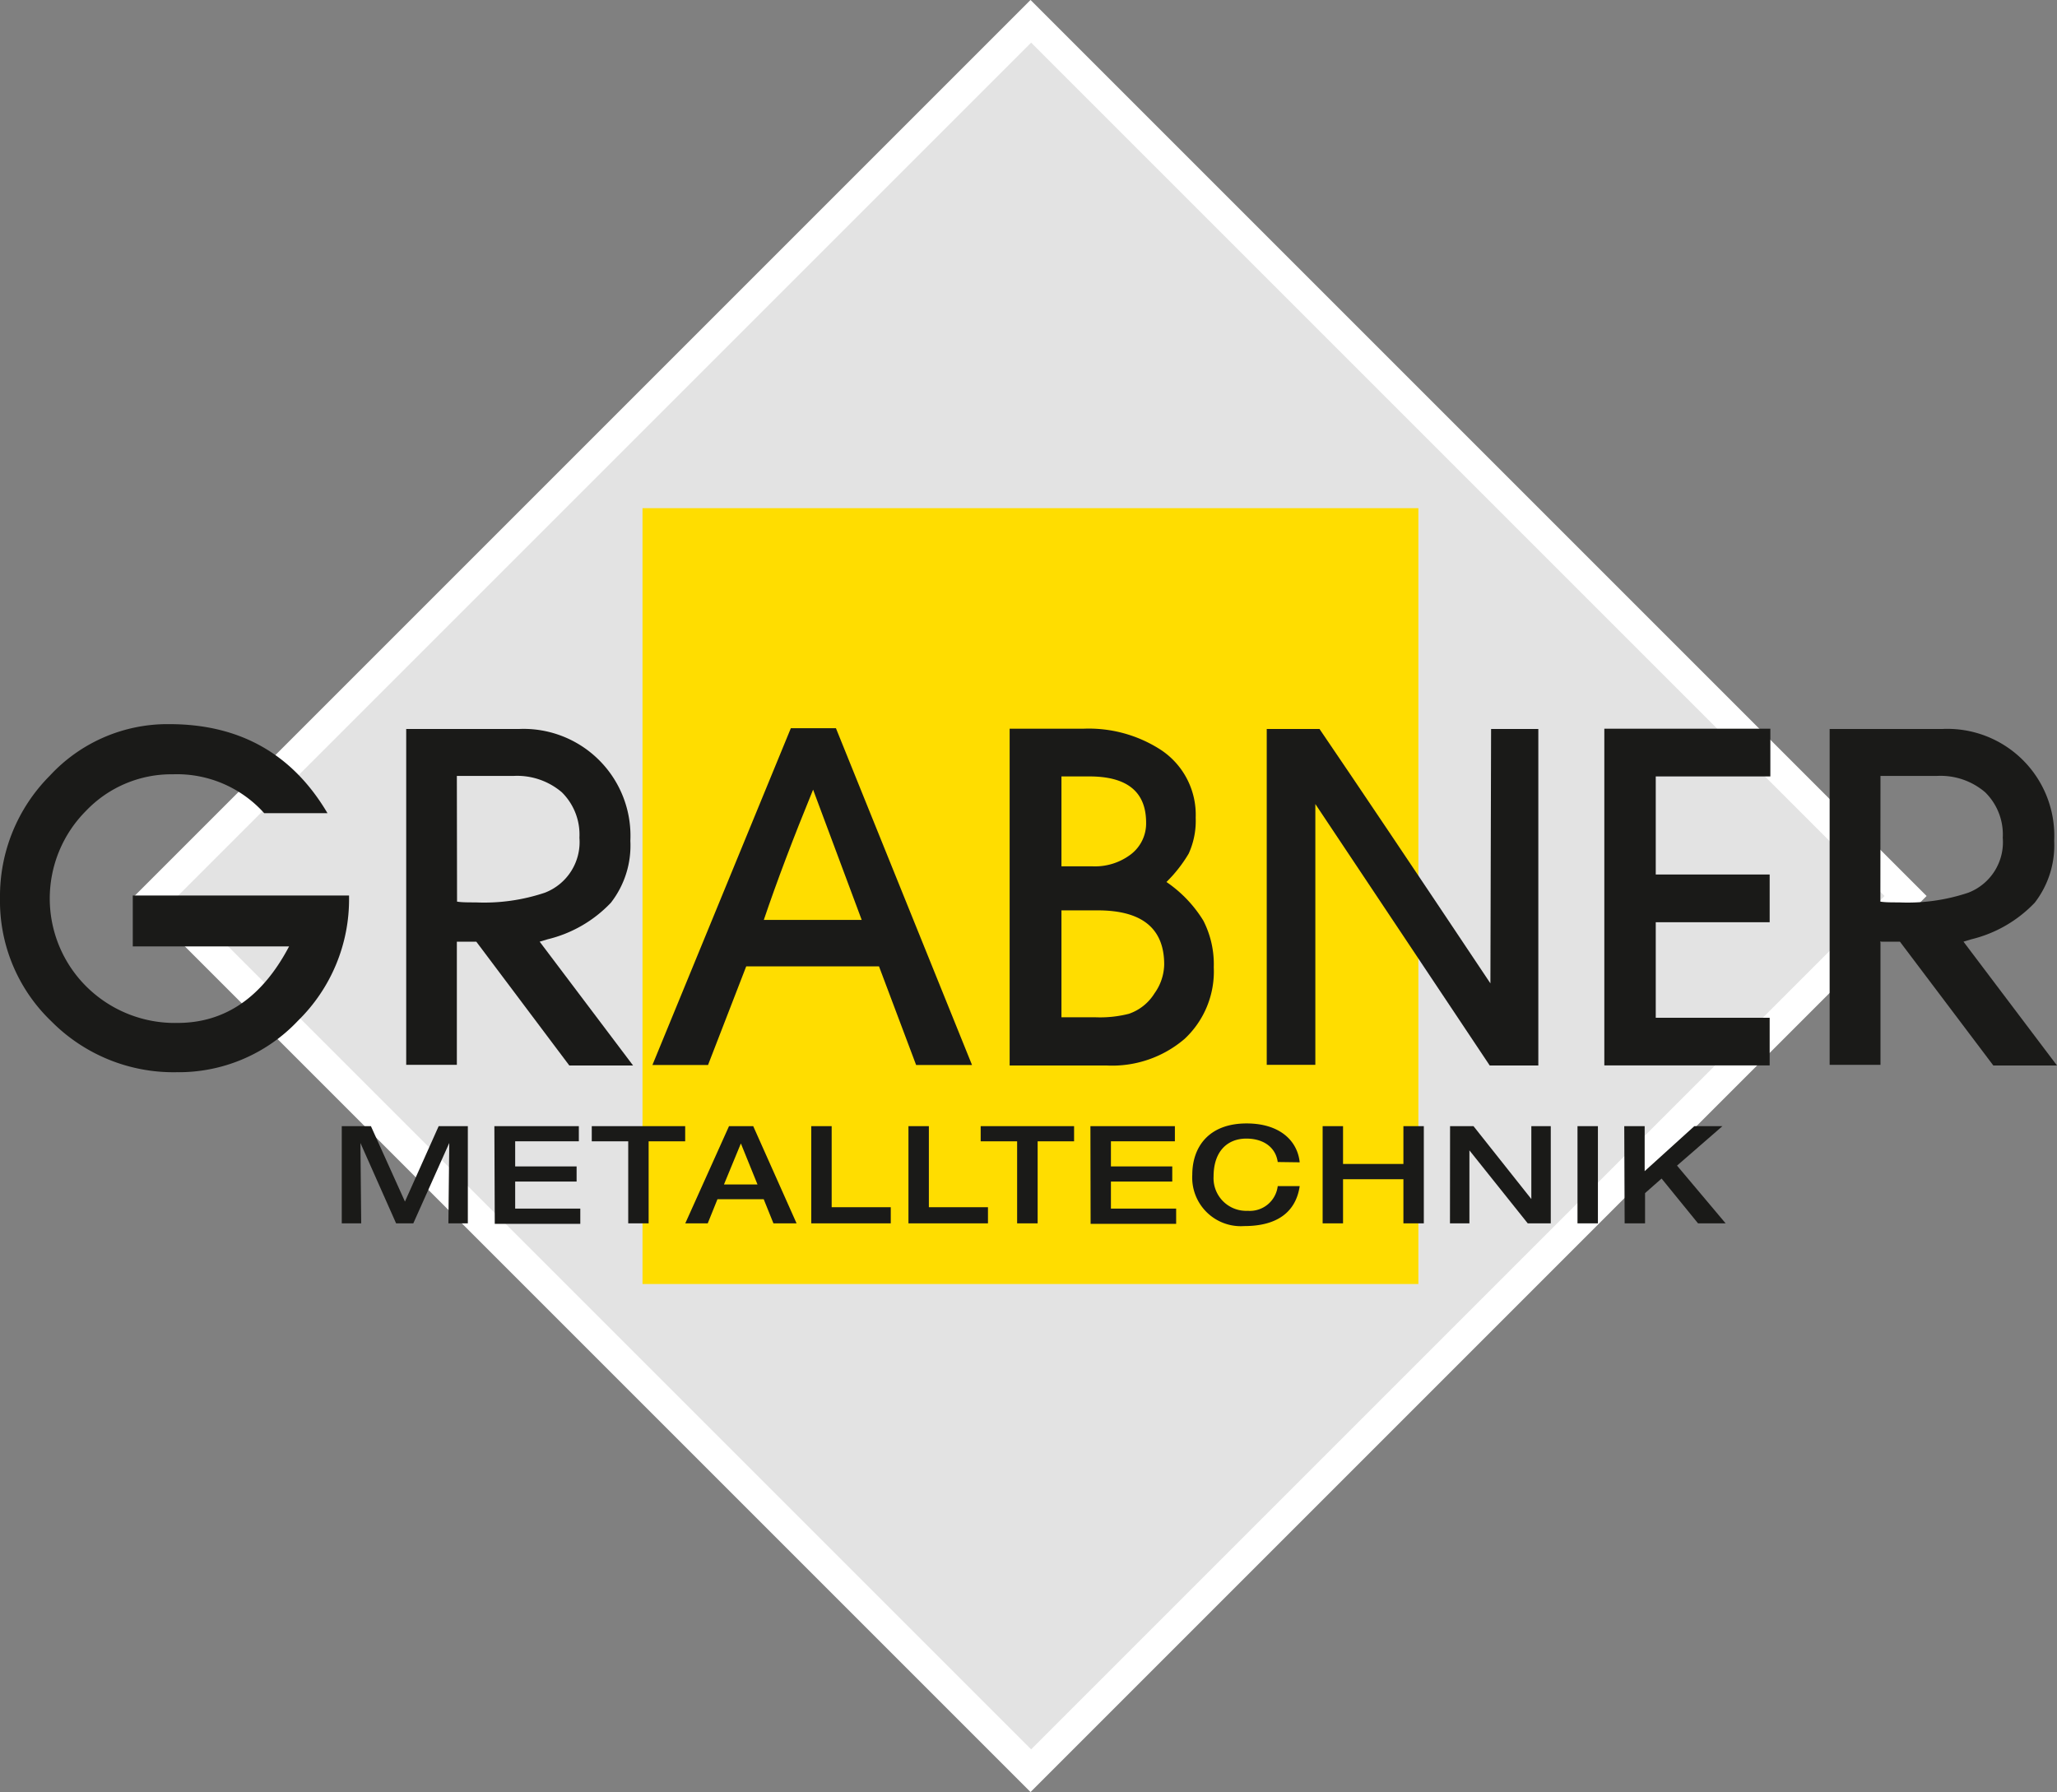 <svg id="Ebene_1" data-name="Ebene 1" xmlns="http://www.w3.org/2000/svg" viewBox="0 0 211.62 184.37"><rect x="0" y="0" width="211.62" height="184.37" fill="#808080" stroke="none"/><defs><style>.cls-1{fill:#fff;}.cls-2{fill:#e3e3e3;}.cls-3{fill:#fd0;}.cls-4{fill:#1a1a18;}</style></defs><rect class="cls-1" x="40.83" y="27" width="130.37" height="130.37" transform="translate(-34.13 101.96) rotate(-45)"/><rect class="cls-2" x="44" y="30.1" width="124.16" height="124.16" transform="translate(-34.11 102.01) rotate(-45)"/><rect class="cls-3" x="66.1" y="52.28" width="79.82" height="79.82"/><path class="cls-4" d="M205.07,109.62h6.55L202,96.88l.79-.24a13.34,13.34,0,0,0,6.54-3.77,9.63,9.63,0,0,0,2-6.36A11,11,0,0,0,199.78,75H188.23v34.55h5.23V96.88h2ZM193.46,79.83h5.77a7.06,7.06,0,0,1,5,1.68,6.09,6.09,0,0,1,1.81,4.68,5.57,5.57,0,0,1-3.54,5.65,19.69,19.69,0,0,1-7.13,1c-.78,0-1.42,0-1.92-.08Z"/><polygon class="cls-4" points="165.05 109.61 182.06 109.61 182.06 104.71 170.34 104.71 170.34 94.88 182.06 94.88 182.06 89.97 170.34 89.97 170.34 79.88 182.13 79.88 182.13 74.97 165.05 74.97 165.05 109.61"/><path class="cls-4" d="M153.33,101.17Q141.66,83.68,135.75,75h-5.43v34.55h5V82.72l17.94,26.9h5V75h-4.86Z"/><path class="cls-4" d="M120,90.74a14.16,14.16,0,0,0,2.29-2.92,8.13,8.13,0,0,0,.72-3.69,8,8,0,0,0-3.61-7,13.63,13.63,0,0,0-7.94-2.16h-7.59v34.65h10a11.45,11.45,0,0,0,8-2.74,9.48,9.48,0,0,0,3-7.36,9.85,9.85,0,0,0-1.07-4.8A13.08,13.08,0,0,0,120,90.74ZM109.2,79.88h2.87c3.89,0,5.84,1.58,5.84,4.76a4,4,0,0,1-1.56,3.25,6.1,6.1,0,0,1-3.95,1.24h-3.2Zm9.57,22.32a5,5,0,0,1-2.63,2.1,12,12,0,0,1-3.43.36H109.2v-11h3.73q6.84,0,6.84,5.57A5.26,5.26,0,0,1,118.77,102.2Z"/><path class="cls-4" d="M81.36,74.92,67.12,109.57h5.72l3.93-10.15H90.43l3.82,10.15H100L86,74.92ZM78.58,94.64q2-5.91,5.07-13.4l5,13.4Z"/><path class="cls-4" d="M56.32,96.64a13.25,13.25,0,0,0,6.53-3.77,9.58,9.58,0,0,0,2-6.36A11,11,0,0,0,53.35,75H41.79v34.55H47V96.88h2l9.57,12.74h6.56L55.52,96.88ZM47,79.83H52.8a7.09,7.09,0,0,1,5,1.68,6.12,6.12,0,0,1,1.81,4.68,5.58,5.58,0,0,1-3.55,5.65,19.65,19.65,0,0,1-7.13,1c-.78,0-1.42,0-1.91-.08Z"/><path class="cls-4" d="M13.66,97.37H29.74q-4.14,7.86-11.46,7.87a12.92,12.92,0,0,1-9.36-3.71,12.77,12.77,0,0,1-.07-18.11,12.14,12.14,0,0,1,8.93-3.76,12.06,12.06,0,0,1,9.4,4h6.51q-5.41-9.16-16.27-9.16a16.48,16.48,0,0,0-12.29,5.3A17.54,17.54,0,0,0,0,92.41a17.12,17.12,0,0,0,5.3,12.68,17.67,17.67,0,0,0,12.88,5.22A16.86,16.86,0,0,0,30.67,105a17.47,17.47,0,0,0,5.24-12.66v-.21H13.66Z"/><path class="cls-4" d="M35.16,115.86h3l3.5,7.76,3.47-7.76h3v10h-2l.09-8.27h0l-3.7,8.27H40.75l-3.67-8.27h0l.08,8.27h-2Z"/><path class="cls-4" d="M50.86,115.86h8.69v1.56H53V120h6.32v1.56H53v2.78h6.7v1.57h-8.8Z"/><path class="cls-4" d="M64.63,117.42H60.88v-1.56h9.61v1.56H66.73v8.44h-2.1Z"/><path class="cls-4" d="M75,115.86h2.49l4.46,10H79.57l-1-2.48H73.81l-1,2.48H70.5Zm2.93,6-1.71-4.22-1.74,4.22Z"/><path class="cls-4" d="M83.46,115.86h2.1v8.34h6.08v1.66H83.46Z"/><path class="cls-4" d="M93.46,115.86h2.1v8.34h6.08v1.66H93.46Z"/><path class="cls-4" d="M104.64,117.42h-3.75v-1.56h9.61v1.56h-3.75v8.44h-2.11Z"/><path class="cls-4" d="M112.18,115.86h8.69v1.56h-6.58V120h6.31v1.56h-6.31v2.78H121v1.57h-8.8Z"/><path class="cls-4" d="M131.45,119.55c-.21-1.51-1.46-2.41-3.23-2.41-1.93,0-3.37,1.29-3.37,3.9a3.36,3.36,0,0,0,3.51,3.53,2.89,2.89,0,0,0,3.09-2.54h2.26c-.29,2-1.59,4.11-5.71,4.11a5,5,0,0,1-5.34-5.28c0-2.82,1.66-5.28,5.59-5.28,3.45,0,5.24,1.82,5.46,4Z"/><path class="cls-4" d="M136.07,115.86h2.1v3.89h6.21v-3.89h2.1v10h-2.1v-4.54h-6.21v4.54h-2.1Z"/><path class="cls-4" d="M149.18,115.86h2.41l5.95,7.5h0v-7.5h2v10h-2.37l-6-7.51h0v7.51h-2Z"/><path class="cls-4" d="M162.29,115.86h2.1v10h-2.1Z"/><path class="cls-4" d="M167.1,115.86h2.1v4.63l5.11-4.63h2.89l-4.67,4.06,5,5.94h-2.84l-3.75-4.61-1.7,1.5v3.11h-2.1Z"/></svg>